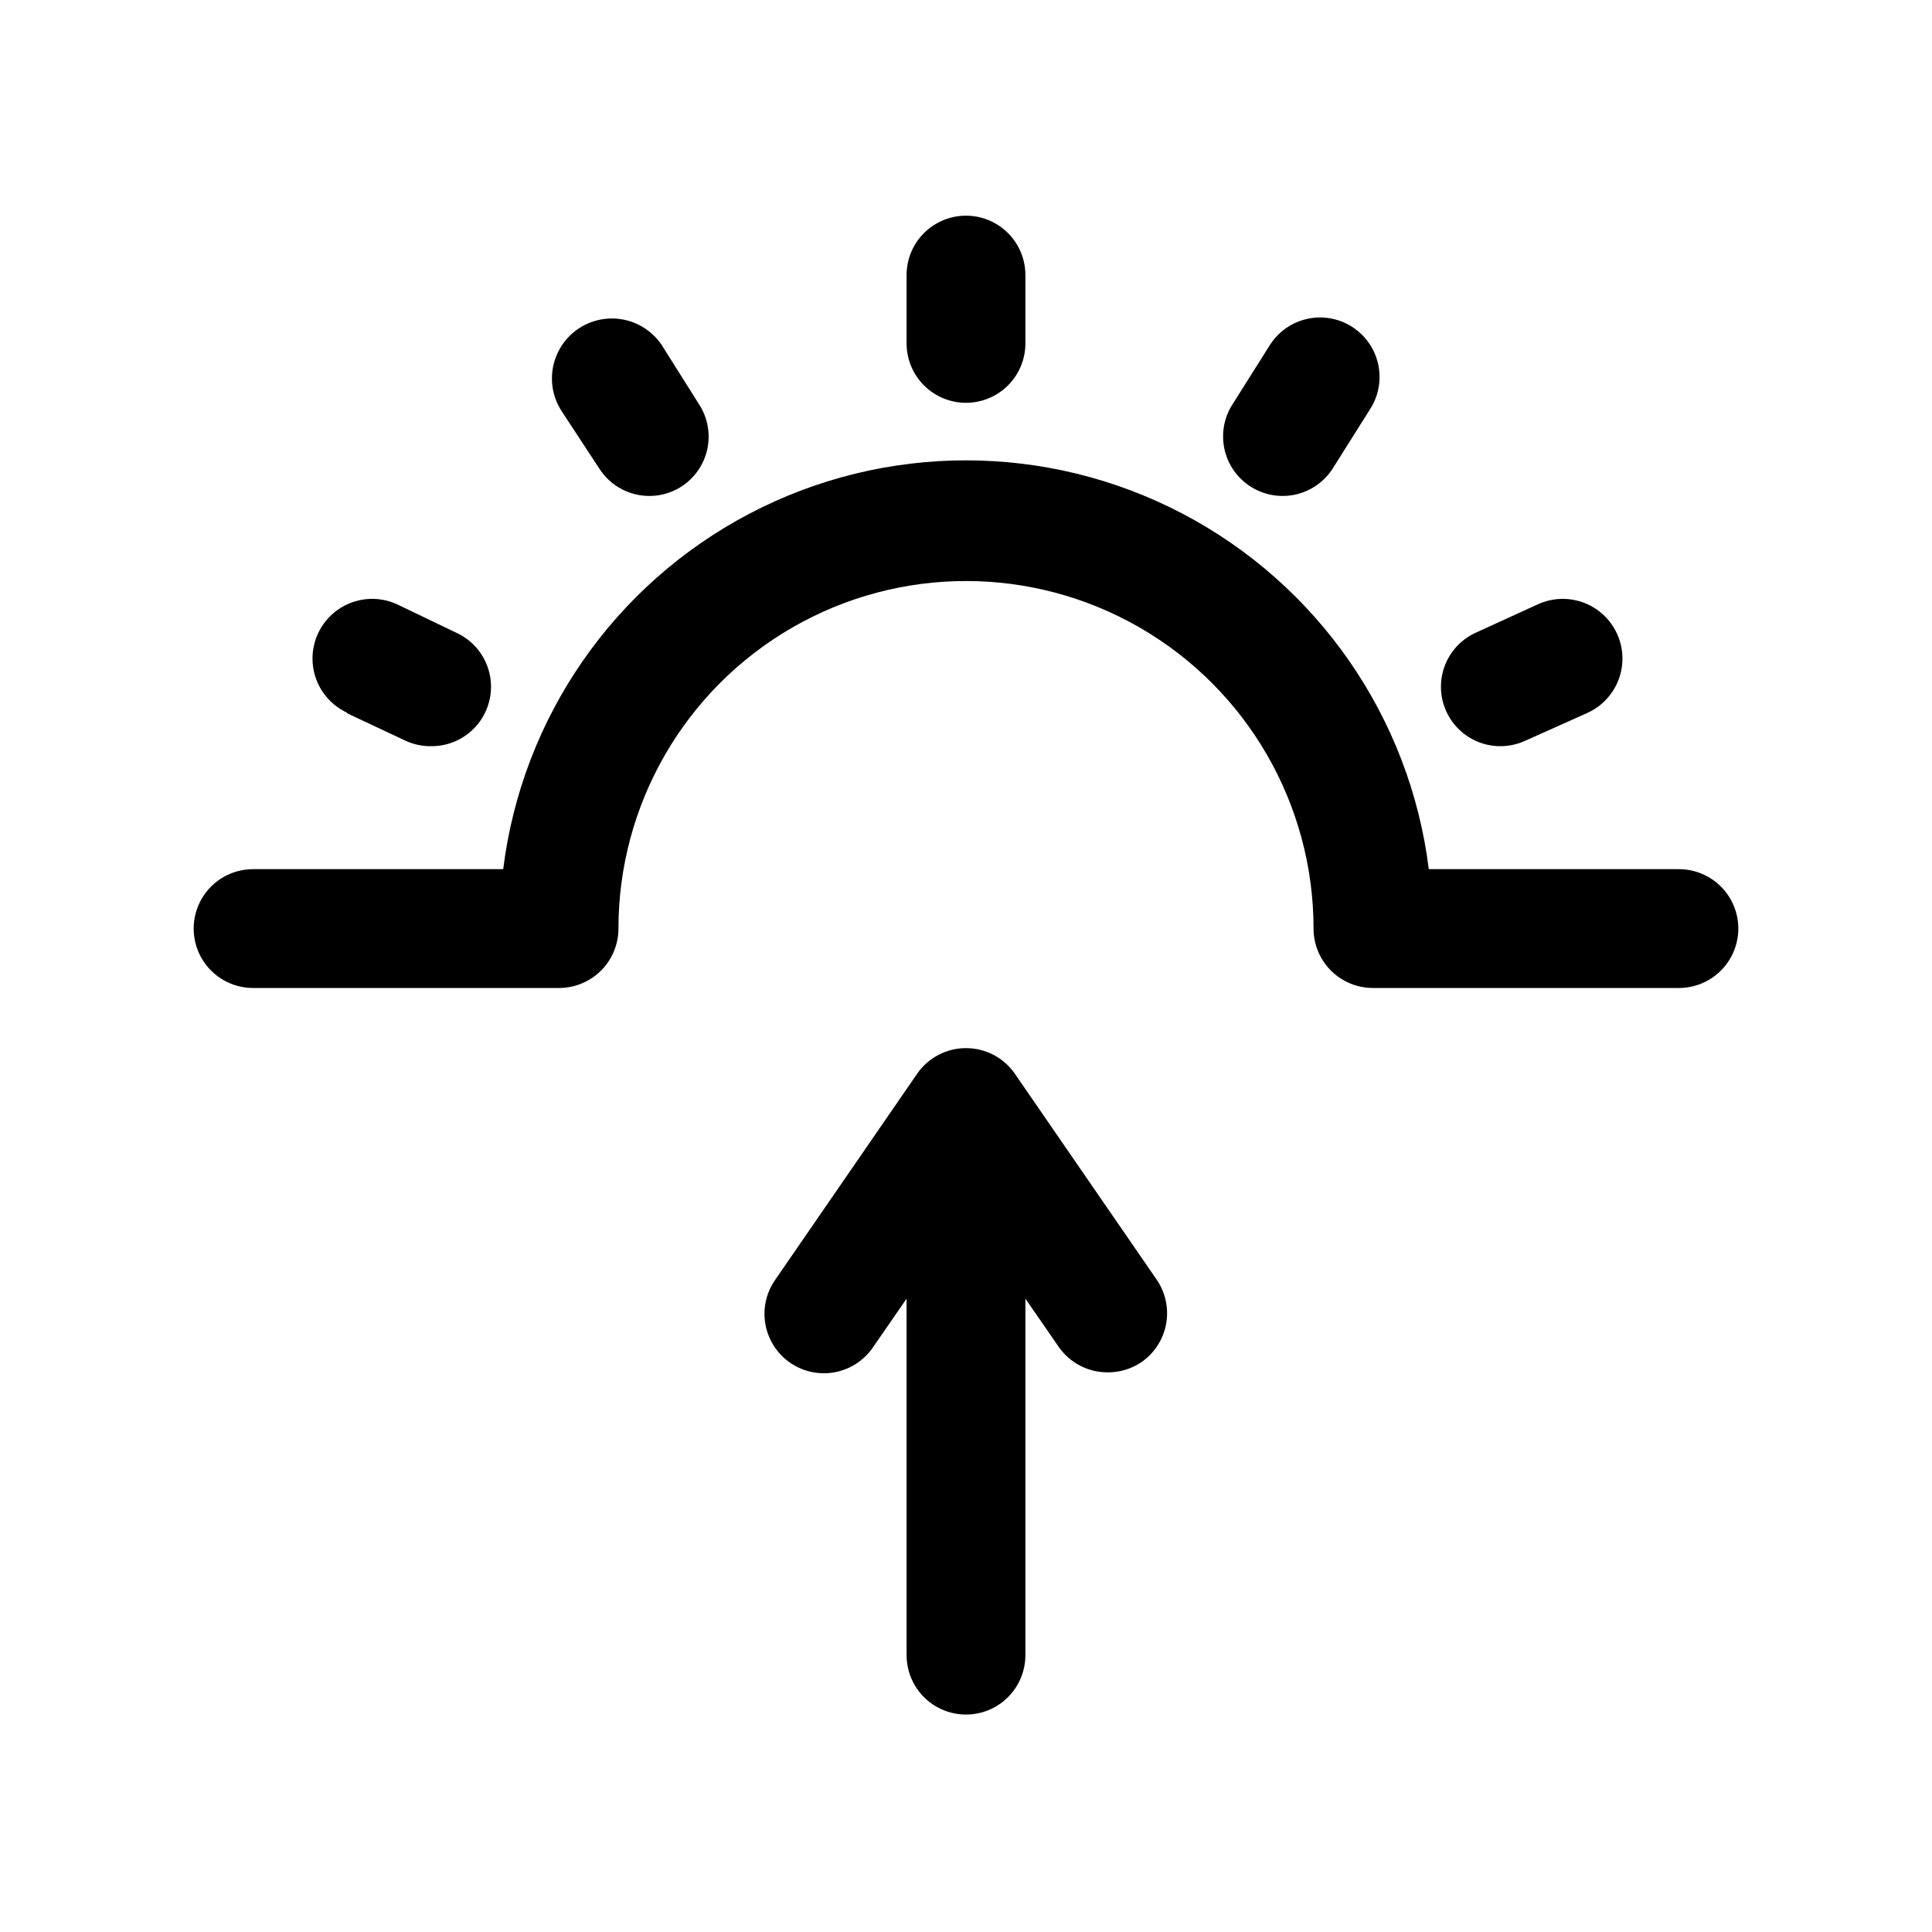 <?xml version="1.0" encoding="UTF-8"?>
<!-- Uploaded to: SVG Repo, www.svgrepo.com, Generator: SVG Repo Mixer Tools -->
<svg fill="#000000" width="800px" height="800px" version="1.1" viewBox="144 144 512 512" xmlns="http://www.w3.org/2000/svg">
 <path d="m604.67 390.08c0 4.176-1.66 8.184-4.613 11.133-2.953 2.953-6.957 4.613-11.133 4.613h-81.082c-4.176 0-8.18-1.66-11.133-4.613-2.949-2.949-4.609-6.957-4.609-11.133 0-32.902-17.555-63.309-46.051-79.762-28.496-16.453-63.605-16.453-92.105 0-28.496 16.453-46.051 46.859-46.051 79.762 0 4.176-1.656 8.184-4.609 11.133-2.953 2.953-6.957 4.613-11.133 4.613h-81.082c-5.625 0-10.824-3-13.637-7.871s-2.812-10.875 0-15.746c2.812-4.871 8.012-7.871 13.637-7.871h66.281c5.004-40.223 29.41-75.438 65.316-94.238 35.906-18.801 78.754-18.801 114.66 0 35.91 18.801 60.316 54.016 65.316 94.238h66.281c4.176 0 8.18 1.66 11.133 4.609 2.953 2.953 4.613 6.957 4.613 11.133zm-191.76 38.418c-2.945-4.219-7.766-6.734-12.91-6.734s-9.969 2.516-12.91 6.734l-37.629 54.633c-2.422 3.441-3.363 7.711-2.613 11.852 0.746 4.144 3.125 7.812 6.598 10.191 3.473 2.379 7.75 3.266 11.883 2.469 4.133-0.801 7.773-3.223 10.109-6.723l8.816-12.754v94.465c0 5.625 3 10.824 7.871 13.637s10.875 2.812 15.746 0 7.871-8.012 7.871-13.637v-94.465l8.816 12.754c2.938 4.234 7.758 6.762 12.91 6.769 3.195 0.039 6.324-0.895 8.977-2.676 3.441-2.359 5.809-5.992 6.578-10.094 0.766-4.106-0.129-8.348-2.488-11.789zm-12.91-177.75c4.176 0 8.18-1.66 11.133-4.613 2.949-2.953 4.609-6.957 4.609-11.133v-18.105c0-5.625-3-10.82-7.871-13.633s-10.875-2.812-15.746 0-7.871 8.008-7.871 13.633v18.105c0 4.176 1.66 8.18 4.613 11.133 2.953 2.953 6.957 4.613 11.133 4.613zm75.414 22.199c3.508 2.246 7.766 3.012 11.84 2.129 4.07-0.887 7.625-3.352 9.887-6.852l9.918-15.742v-0.004c3.066-4.727 3.375-10.727 0.816-15.742-2.559-5.019-7.598-8.289-13.223-8.582-5.625-0.293-10.98 2.438-14.043 7.164l-9.918 15.742h-0.004c-2.297 3.523-3.09 7.816-2.203 11.93 0.887 4.109 3.383 7.695 6.93 9.957zm66.281 68.801c2.227-0.012 4.426-0.492 6.453-1.418l16.531-7.398c5.148-2.336 8.66-7.238 9.211-12.863s-1.938-11.113-6.535-14.406c-4.594-3.289-10.594-3.879-15.742-1.543l-16.531 7.559c-4.406 2.004-7.641 5.926-8.777 10.633-1.137 4.703-0.043 9.672 2.961 13.465 3.004 3.797 7.59 6 12.43 5.973zm-238.84-73.523c2.258 3.5 5.812 5.965 9.887 6.852 4.07 0.883 8.328 0.117 11.84-2.129 3.5-2.262 5.965-5.816 6.852-9.887 0.887-4.074 0.121-8.332-2.129-11.84l-9.918-15.742v-0.004c-3.152-4.723-8.582-7.41-14.25-7.043-5.668 0.363-10.707 3.727-13.223 8.816-2.519 5.09-2.129 11.137 1.02 15.859zm-67.07 64.707 15.742 7.398c2.125 0.969 4.438 1.453 6.769 1.418 4.84 0.027 9.426-2.176 12.43-5.973 3.004-3.793 4.098-8.762 2.961-13.465-1.137-4.707-4.371-8.629-8.777-10.633l-15.742-7.559c-5.148-2.336-11.148-1.746-15.742 1.543-4.598 3.293-7.086 8.781-6.535 14.406s4.062 10.527 9.207 12.863z"/>
</svg>